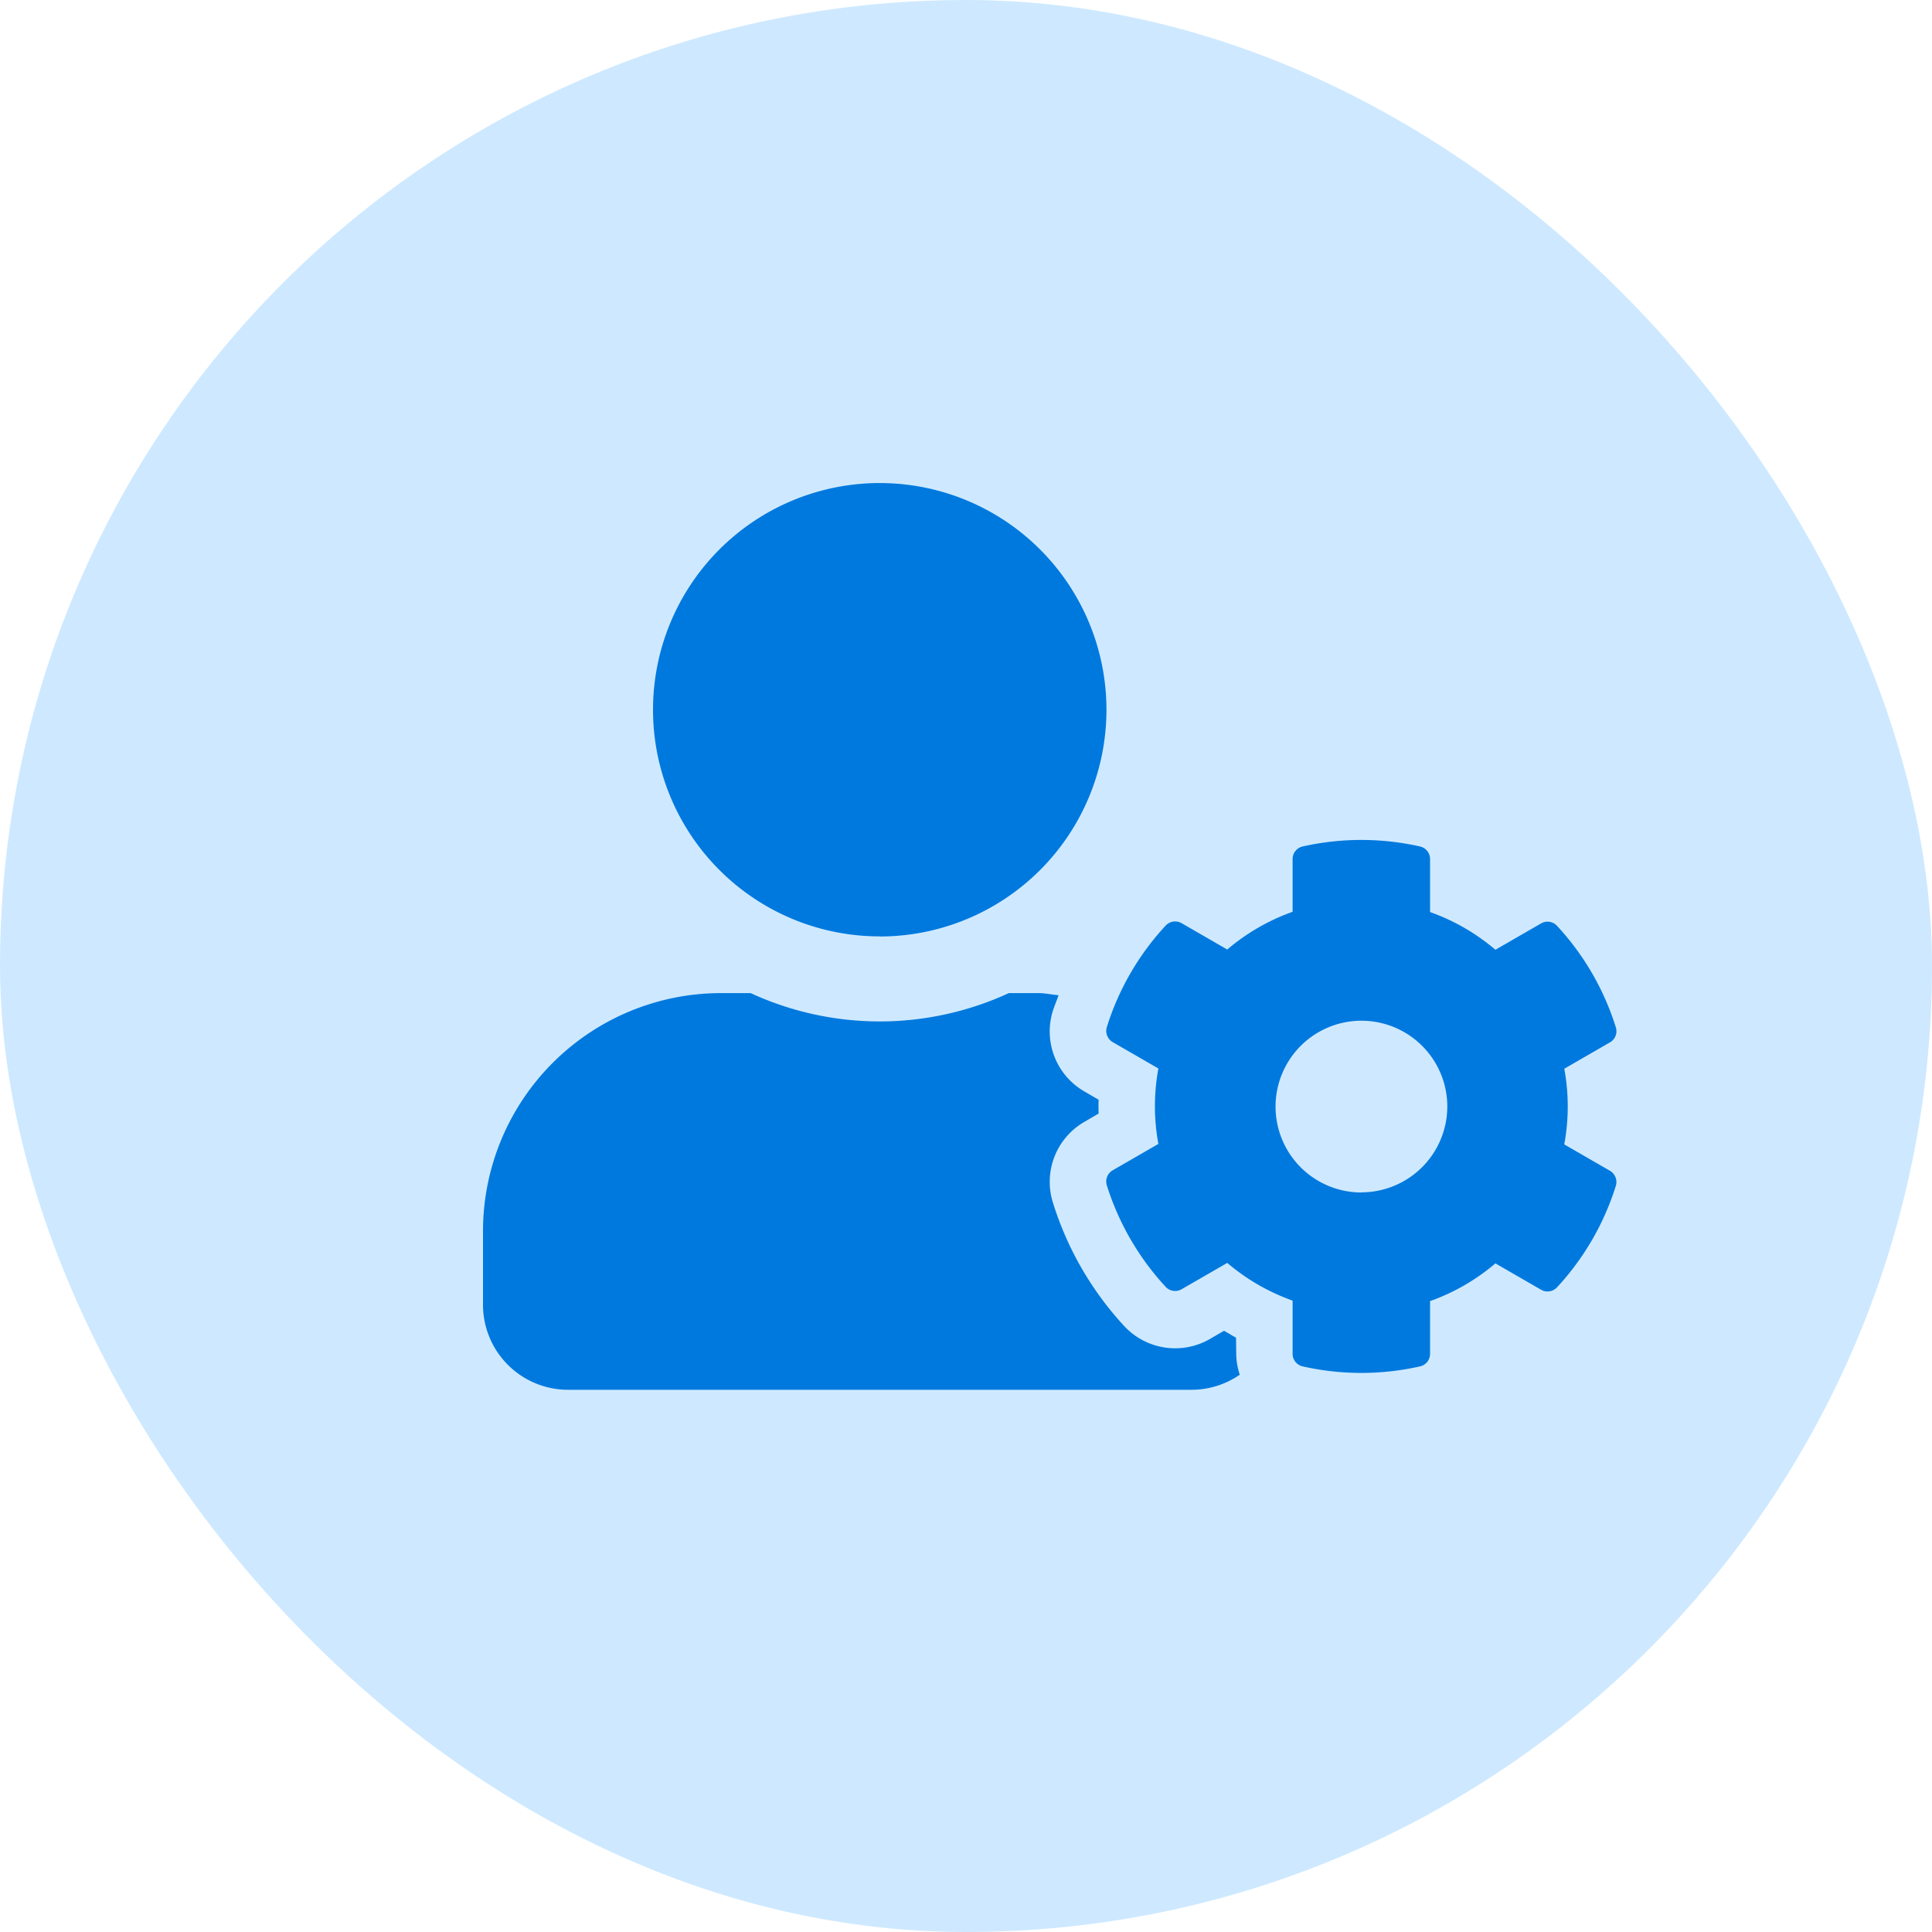 <svg xmlns="http://www.w3.org/2000/svg" width="40" height="40" viewBox="0 0 40 40">
  <g id="icon4" transform="translate(-375 -896)">
    <rect id="Rectangle_2962" data-name="Rectangle 2962" width="40" height="40" rx="20" transform="translate(375 896)" fill="#cee9ff"/>
    <path id="Icon_awesome-user-cog" data-name="Icon awesome-user-cog" d="M22.387,13.689a4.3,4.3,0,0,0,0-1.562l.946-.546a.266.266,0,0,0,.121-.312,5.5,5.5,0,0,0-1.217-2.1.267.267,0,0,0-.33-.051l-.946.546a4.305,4.305,0,0,0-1.353-.781V7.785a.267.267,0,0,0-.209-.26,5.533,5.533,0,0,0-2.428,0,.267.267,0,0,0-.209.26V8.878a4.305,4.305,0,0,0-1.353.781l-.946-.546a.268.268,0,0,0-.33.051,5.5,5.5,0,0,0-1.217,2.1.27.27,0,0,0,.121.312l.946.546a4.3,4.3,0,0,0,0,1.562l-.946.546a.266.266,0,0,0-.121.312,5.53,5.53,0,0,0,1.217,2.1.267.267,0,0,0,.33.051l.946-.546a4.305,4.305,0,0,0,1.353.781V18.03a.267.267,0,0,0,.209.26,5.533,5.533,0,0,0,2.428,0,.267.267,0,0,0,.209-.26V16.938a4.305,4.305,0,0,0,1.353-.781l.946.546a.268.268,0,0,0,.33-.051,5.5,5.5,0,0,0,1.217-2.1.27.27,0,0,0-.121-.312l-.946-.546Zm-4.2,1a1.778,1.778,0,1,1,1.778-1.778A1.78,1.78,0,0,1,18.188,14.686Zm-9.974-5.3A4.694,4.694,0,1,0,3.52,4.694,4.693,4.693,0,0,0,8.214,9.387Zm7.378,8.306c-.084-.044-.169-.1-.249-.143l-.29.169a1.439,1.439,0,0,1-1.778-.268A6.686,6.686,0,0,1,11.8,14.9a1.434,1.434,0,0,1,.656-1.676l.29-.169q-.006-.143,0-.286l-.29-.169a1.433,1.433,0,0,1-.656-1.676c.033-.106.081-.213.117-.319-.139-.011-.275-.044-.418-.044h-.612a6.383,6.383,0,0,1-5.346,0H4.928A4.93,4.93,0,0,0,0,15.489v1.525a1.761,1.761,0,0,0,1.76,1.76H14.668a1.758,1.758,0,0,0,1-.312,1.428,1.428,0,0,1-.073-.433Z" transform="translate(385 906)" fill="#0079de"/>
  </g>
</svg>
